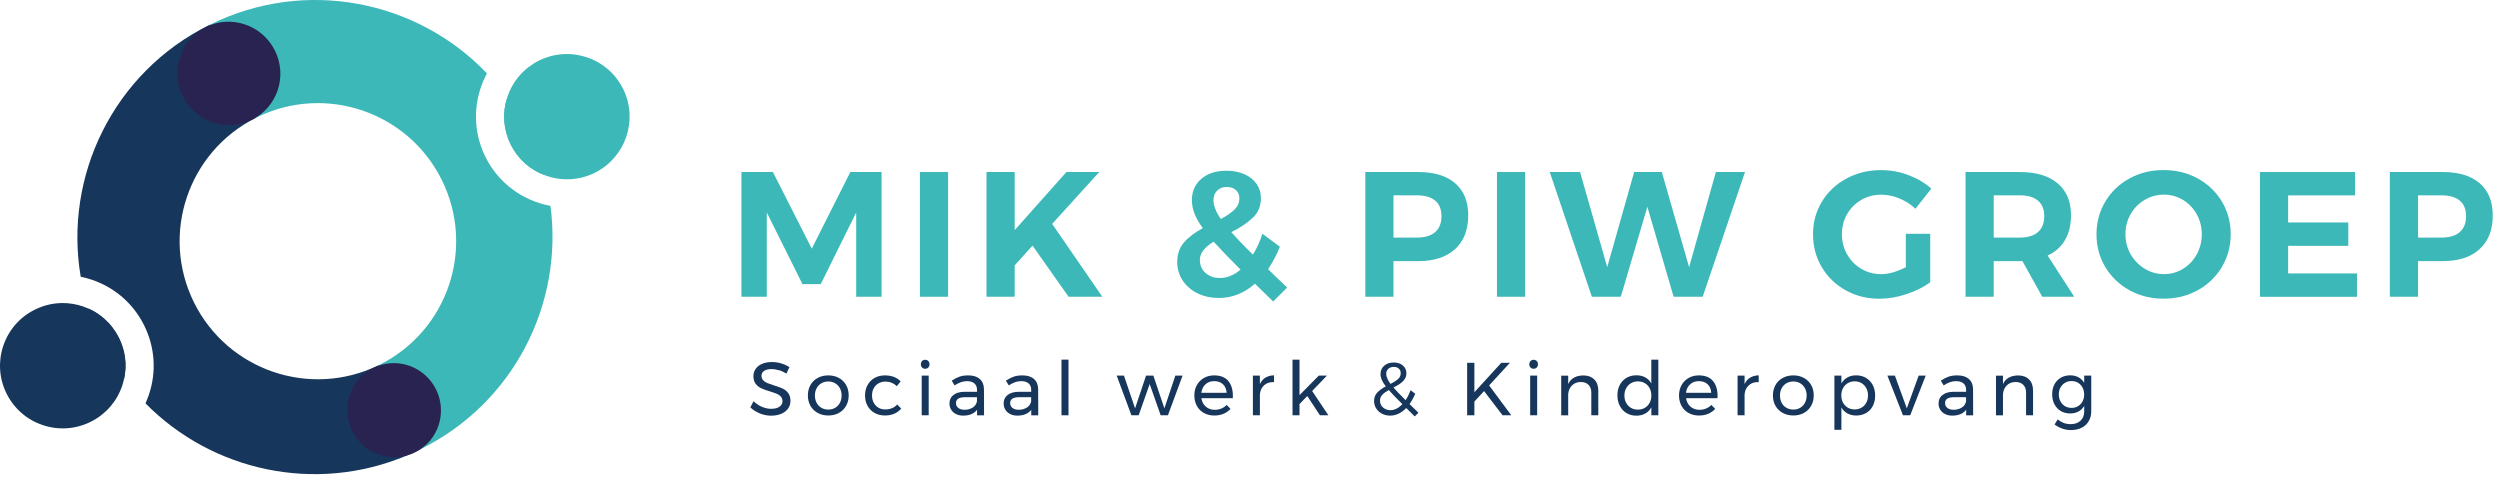 <svg xmlns="http://www.w3.org/2000/svg" width="261" height="50" viewBox="0 0 261 50" fill="none"><g clip-path="url(#clip0_72_71)"><path d="M53.317 15.082C52.552 13.55 52.425 11.822 52.949 10.196C53.758 11.307 54.483 12.497 55.111 13.77C55.837 15.238 56.405 16.741 56.817 18.268C55.341 17.706 54.067 16.604 53.317 15.082Z" fill="#3BB8B7"/><path d="M43.939 46.876C43.939 46.876 43.909 46.896 43.895 46.901L43.865 46.916L39.532 38.173L39.517 38.133C39.517 38.133 39.566 38.109 39.59 38.099C46.733 34.57 49.66 25.925 46.125 18.793C42.591 11.655 33.933 8.733 26.791 12.262C26.766 12.277 26.737 12.287 26.712 12.302L26.703 12.282L21.923 2.639L21.898 2.585L21.933 2.57C31.889 -2.35 43.561 0.034 50.841 7.666C50.586 8.136 50.37 8.63 50.194 9.149C49.385 11.543 49.557 14.113 50.679 16.384C52.057 19.16 54.626 20.971 57.469 21.495C58.822 31.687 53.67 42.05 43.939 46.876Z" fill="#3BB8B7"/><path d="M12.417 35.279C13.079 36.606 13.265 38.079 12.962 39.509C12.094 38.339 11.319 37.081 10.653 35.73C10.084 34.579 9.608 33.404 9.231 32.215C9.829 32.484 10.378 32.832 10.863 33.258C11.501 33.816 12.03 34.501 12.417 35.279Z" fill="#16365B"/><path d="M43.865 46.916L43.831 46.93C43.37 47.16 42.904 47.366 42.439 47.567C42.439 47.567 42.439 47.572 42.429 47.572C32.913 51.566 22.138 49.172 15.187 42.109C15.319 41.82 15.437 41.521 15.54 41.218C16.354 38.819 16.177 36.249 15.055 33.978C13.932 31.711 11.991 30.017 9.589 29.205C9.206 29.078 8.819 28.975 8.427 28.896C6.642 18.411 11.829 7.558 21.869 2.6L21.898 2.585L21.923 2.639L26.702 12.282L26.712 12.302C19.624 15.856 16.731 24.462 20.251 31.574C23.776 38.682 32.384 41.609 39.517 38.134L39.532 38.173L43.865 46.916Z" fill="#16365B"/><path d="M77.411 17.96H80.691L84.75 25.959L88.775 17.96H92.035V30.981H89.387V22.184L85.681 29.664H83.779L80.054 22.184V30.981H77.406V17.96H77.411Z" fill="#3BB8B7"/><path d="M96.04 17.96H98.981V30.981H96.04V17.96Z" fill="#3BB8B7"/><path d="M115.08 30.981H111.56L107.795 25.64L105.933 27.706V30.981H102.991V17.96H105.933V24.025L111.335 17.96H114.761L109.845 23.374L115.08 30.981Z" fill="#3BB8B7"/><path d="M132.924 31.481L131.022 29.621C129.88 30.614 128.62 31.109 127.243 31.109C126.424 31.109 125.684 30.947 125.027 30.624C124.37 30.301 123.85 29.856 123.473 29.283C123.095 28.71 122.904 28.069 122.904 27.349C122.904 26.532 123.139 25.851 123.605 25.313C124.071 24.774 124.728 24.275 125.571 23.815C125.174 23.272 124.885 22.762 124.703 22.297C124.522 21.832 124.434 21.363 124.434 20.892C124.434 19.972 124.762 19.233 125.419 18.67C126.076 18.107 126.953 17.823 128.047 17.823C128.743 17.823 129.36 17.946 129.909 18.186C130.458 18.425 130.88 18.763 131.184 19.199C131.488 19.634 131.64 20.129 131.64 20.687C131.64 21.495 131.37 22.16 130.831 22.694C130.292 23.227 129.532 23.741 128.551 24.236C129.184 24.956 129.934 25.739 130.806 26.581C131.218 25.925 131.547 25.2 131.792 24.402L133.615 25.758C133.307 26.566 132.895 27.344 132.385 28.103C132.743 28.46 133.41 29.102 134.38 30.017L132.929 31.466L132.924 31.481ZM129.517 28.152C128.385 27.026 127.448 26.052 126.703 25.23C126.242 25.514 125.89 25.807 125.64 26.116C125.389 26.419 125.267 26.762 125.267 27.148C125.267 27.707 125.468 28.162 125.865 28.505C126.262 28.847 126.757 29.023 127.355 29.023C128.1 29.023 128.821 28.735 129.517 28.147V28.152ZM127.448 22.87C128.071 22.537 128.547 22.204 128.885 21.876C129.218 21.549 129.39 21.162 129.39 20.711C129.39 20.349 129.267 20.065 129.027 19.845C128.787 19.63 128.473 19.517 128.086 19.517C127.664 19.517 127.326 19.644 127.071 19.899C126.816 20.153 126.689 20.486 126.689 20.892C126.689 21.465 126.943 22.121 127.453 22.865L127.448 22.87Z" fill="#3BB8B7"/><path d="M151.925 19.14C152.832 19.928 153.283 21.039 153.283 22.478C153.283 23.991 152.827 25.166 151.916 26.003C151.004 26.84 149.719 27.261 148.067 27.261H145.479V30.981H142.538V17.96H148.072C149.734 17.96 151.023 18.352 151.93 19.14H151.925ZM149.827 24.236C150.268 23.859 150.489 23.301 150.489 22.571C150.489 21.842 150.268 21.308 149.827 20.941C149.386 20.574 148.749 20.393 147.92 20.393H145.479V24.803H147.92C148.754 24.803 149.391 24.613 149.827 24.236Z" fill="#3BB8B7"/><path d="M156.283 17.96H159.225V30.981H156.283V17.96Z" fill="#3BB8B7"/><path d="M179.142 17.96H182.177L177.76 30.981H174.726L171.985 21.587L169.211 30.981H166.191L161.793 17.96H164.96L167.794 27.892L170.608 17.96H173.495L176.343 27.892L179.138 17.96H179.142Z" fill="#3BB8B7"/><path d="M198.962 24.412H201.516V29.474C200.82 29.983 199.987 30.394 199.021 30.712C198.05 31.031 197.119 31.187 196.227 31.187C194.923 31.187 193.741 30.893 192.687 30.306C191.633 29.719 190.8 28.911 190.192 27.888C189.584 26.865 189.28 25.719 189.28 24.456C189.28 23.193 189.589 22.067 190.212 21.044C190.834 20.021 191.687 19.218 192.776 18.636C193.864 18.053 195.07 17.76 196.398 17.76C197.369 17.76 198.315 17.931 199.237 18.279C200.163 18.626 200.957 19.096 201.629 19.693L199.972 21.793C199.487 21.333 198.928 20.976 198.295 20.716C197.663 20.457 197.031 20.325 196.393 20.325C195.634 20.325 194.942 20.506 194.315 20.873C193.687 21.24 193.192 21.735 192.834 22.361C192.472 22.988 192.295 23.688 192.295 24.456C192.295 25.225 192.477 25.93 192.844 26.566C193.212 27.207 193.707 27.707 194.334 28.074C194.962 28.441 195.653 28.622 196.413 28.622C196.8 28.622 197.212 28.558 197.663 28.426C198.109 28.294 198.546 28.118 198.967 27.898V24.417L198.962 24.412Z" fill="#3BB8B7"/><path d="M213.213 30.981L211.144 27.261H208.144V30.981H205.203V17.96H210.865C212.566 17.96 213.885 18.352 214.816 19.14C215.748 19.928 216.213 21.039 216.213 22.478C216.213 23.482 216.007 24.343 215.591 25.053C215.174 25.768 214.571 26.306 213.772 26.678L216.547 30.976H213.213V30.981ZM208.144 24.803H210.865C211.684 24.803 212.316 24.613 212.757 24.236C213.198 23.859 213.419 23.301 213.419 22.571C213.419 21.842 213.198 21.308 212.757 20.941C212.316 20.574 211.689 20.393 210.865 20.393H208.144V24.803Z" fill="#3BB8B7"/><path d="M229.439 18.631C230.508 19.214 231.346 20.017 231.964 21.04C232.577 22.063 232.886 23.198 232.886 24.451C232.886 25.705 232.577 26.845 231.964 27.873C231.351 28.901 230.508 29.714 229.439 30.301C228.371 30.889 227.184 31.182 225.88 31.182C224.576 31.182 223.39 30.889 222.321 30.301C221.253 29.714 220.414 28.906 219.797 27.883C219.179 26.86 218.875 25.714 218.875 24.451C218.875 23.189 219.184 22.063 219.797 21.04C220.41 20.017 221.248 19.214 222.312 18.631C223.375 18.049 224.562 17.755 225.88 17.755C227.199 17.755 228.371 18.044 229.439 18.631ZM223.905 20.868C223.282 21.235 222.792 21.735 222.434 22.366C222.071 22.998 221.895 23.693 221.895 24.451C221.895 25.21 222.076 25.92 222.444 26.552C222.812 27.183 223.302 27.687 223.915 28.059C224.527 28.431 225.199 28.617 225.915 28.617C226.63 28.617 227.297 28.436 227.9 28.069C228.503 27.702 228.979 27.203 229.336 26.561C229.689 25.925 229.866 25.22 229.866 24.451C229.866 23.683 229.689 23.003 229.336 22.366C228.984 21.735 228.503 21.235 227.9 20.868C227.297 20.501 226.635 20.32 225.915 20.32C225.194 20.32 224.522 20.501 223.905 20.868Z" fill="#3BB8B7"/><path d="M235.94 17.96H245.867V20.398H238.881V23.227H245.161V25.665H238.881V28.548H246.073V30.986H235.94V17.965V17.96Z" fill="#3BB8B7"/><path d="M258.887 19.14C259.794 19.928 260.245 21.039 260.245 22.478C260.245 23.991 259.789 25.166 258.877 26.003C257.965 26.84 256.681 27.261 255.029 27.261H252.441V30.981H249.499V17.96H255.034C256.696 17.96 257.985 18.352 258.892 19.14H258.887ZM256.794 24.236C257.235 23.859 257.456 23.301 257.456 22.571C257.456 21.842 257.235 21.308 256.794 20.941C256.353 20.574 255.715 20.393 254.887 20.393H252.446V24.803H254.887C255.72 24.803 256.358 24.613 256.794 24.236Z" fill="#3BB8B7"/><path d="M81.304 38.653C81.029 38.569 80.774 38.53 80.549 38.53C80.23 38.53 79.975 38.594 79.784 38.716C79.593 38.839 79.5 39.01 79.5 39.22C79.5 39.411 79.558 39.573 79.671 39.695C79.784 39.818 79.926 39.916 80.093 39.984C80.26 40.053 80.495 40.136 80.789 40.229C81.162 40.341 81.46 40.454 81.691 40.557C81.921 40.66 82.117 40.816 82.279 41.022C82.441 41.227 82.524 41.502 82.524 41.839C82.524 42.153 82.441 42.427 82.269 42.662C82.098 42.897 81.862 43.078 81.554 43.205C81.245 43.332 80.897 43.396 80.5 43.396C80.103 43.396 79.706 43.318 79.323 43.161C78.941 43.004 78.612 42.794 78.333 42.534L78.671 41.883C78.931 42.138 79.225 42.339 79.553 42.476C79.882 42.613 80.196 42.681 80.505 42.681C80.872 42.681 81.162 42.608 81.372 42.466C81.583 42.324 81.691 42.128 81.691 41.883C81.691 41.693 81.632 41.531 81.519 41.404C81.407 41.276 81.26 41.178 81.083 41.105C80.907 41.032 80.671 40.953 80.372 40.86C80.005 40.753 79.71 40.645 79.48 40.537C79.25 40.434 79.053 40.278 78.897 40.077C78.74 39.876 78.656 39.602 78.656 39.269C78.656 38.976 78.74 38.721 78.901 38.496C79.063 38.271 79.289 38.099 79.583 37.977C79.877 37.855 80.215 37.796 80.603 37.796C80.931 37.796 81.255 37.845 81.573 37.943C81.892 38.041 82.171 38.168 82.416 38.33L82.103 39.005C81.848 38.843 81.583 38.721 81.308 38.643L81.304 38.653Z" fill="#16365B"/><path d="M87.579 39.455C87.902 39.631 88.152 39.881 88.333 40.194C88.515 40.507 88.603 40.87 88.603 41.281C88.603 41.692 88.515 42.049 88.333 42.367C88.152 42.686 87.902 42.935 87.579 43.111C87.255 43.288 86.887 43.376 86.475 43.376C86.064 43.376 85.686 43.288 85.368 43.111C85.044 42.935 84.794 42.686 84.613 42.372C84.431 42.059 84.343 41.692 84.343 41.281C84.343 40.87 84.431 40.512 84.613 40.194C84.794 39.876 85.044 39.631 85.368 39.455C85.691 39.279 86.059 39.19 86.475 39.19C86.892 39.19 87.255 39.279 87.579 39.455ZM85.75 40.013C85.539 40.14 85.373 40.311 85.255 40.532C85.137 40.752 85.078 41.007 85.078 41.286C85.078 41.565 85.137 41.829 85.255 42.054C85.373 42.279 85.539 42.451 85.75 42.573C85.961 42.695 86.201 42.759 86.475 42.759C86.75 42.759 86.98 42.7 87.191 42.573C87.402 42.451 87.569 42.274 87.686 42.054C87.804 41.829 87.863 41.574 87.863 41.286C87.863 40.997 87.804 40.752 87.686 40.532C87.569 40.311 87.402 40.135 87.191 40.013C86.98 39.886 86.74 39.827 86.475 39.827C86.211 39.827 85.961 39.89 85.75 40.013Z" fill="#16365B"/><path d="M92.447 39.837C92.177 39.837 91.932 39.895 91.721 40.018C91.51 40.14 91.344 40.306 91.221 40.527C91.098 40.747 91.04 41.002 91.04 41.286C91.04 41.569 91.098 41.824 91.216 42.044C91.334 42.265 91.495 42.436 91.701 42.558C91.907 42.681 92.142 42.744 92.412 42.744C92.682 42.744 92.917 42.7 93.133 42.612C93.349 42.524 93.525 42.397 93.667 42.23L94.084 42.651C93.897 42.886 93.657 43.067 93.368 43.19C93.079 43.317 92.75 43.376 92.383 43.376C91.981 43.376 91.623 43.288 91.309 43.111C90.995 42.935 90.75 42.686 90.574 42.372C90.397 42.054 90.309 41.697 90.309 41.286C90.309 40.874 90.397 40.517 90.574 40.199C90.75 39.881 90.995 39.631 91.309 39.455C91.623 39.279 91.981 39.19 92.383 39.19C92.731 39.19 93.049 39.244 93.329 39.352C93.608 39.46 93.844 39.616 94.03 39.817L93.628 40.316C93.299 39.998 92.902 39.837 92.442 39.837H92.447Z" fill="#16365B"/><path d="M96.912 37.693C97.001 37.781 97.04 37.893 97.04 38.031C97.04 38.167 96.996 38.28 96.912 38.368C96.824 38.456 96.716 38.5 96.589 38.5C96.461 38.5 96.349 38.456 96.265 38.368C96.177 38.28 96.138 38.167 96.138 38.031C96.138 37.893 96.182 37.781 96.265 37.693C96.353 37.605 96.461 37.56 96.589 37.56C96.716 37.56 96.829 37.605 96.912 37.693ZM96.226 39.21H96.956V43.352H96.226V39.21Z" fill="#16365B"/><path d="M102.006 43.356V42.779C101.697 43.185 101.212 43.391 100.555 43.391C100.266 43.391 100.016 43.337 99.8 43.224C99.584 43.116 99.417 42.965 99.3 42.769C99.182 42.578 99.123 42.358 99.123 42.118C99.123 41.746 99.261 41.452 99.535 41.237C99.81 41.021 100.192 40.909 100.682 40.904H102.001V40.708C102.001 40.414 101.913 40.189 101.731 40.032C101.55 39.871 101.29 39.792 100.942 39.792C100.525 39.792 100.099 39.939 99.662 40.238L99.359 39.739C99.658 39.548 99.932 39.406 100.187 39.318C100.442 39.23 100.741 39.19 101.094 39.19C101.614 39.19 102.011 39.318 102.295 39.572C102.579 39.827 102.722 40.179 102.726 40.635L102.736 43.361H102.016L102.006 43.356ZM101.57 42.539C101.81 42.372 101.952 42.157 101.996 41.883V41.467H100.78C100.452 41.467 100.207 41.516 100.045 41.614C99.883 41.711 99.805 41.868 99.805 42.084C99.805 42.299 99.888 42.465 100.05 42.593C100.212 42.72 100.427 42.779 100.702 42.779C101.04 42.779 101.329 42.695 101.57 42.534V42.539Z" fill="#16365B"/><path d="M107.663 43.356V42.779C107.354 43.185 106.869 43.391 106.212 43.391C105.923 43.391 105.673 43.337 105.457 43.224C105.241 43.116 105.075 42.965 104.957 42.769C104.839 42.578 104.781 42.358 104.781 42.118C104.781 41.746 104.918 41.452 105.192 41.237C105.467 41.021 105.849 40.909 106.339 40.904H107.658V40.708C107.658 40.414 107.57 40.189 107.389 40.032C107.207 39.871 106.947 39.792 106.599 39.792C106.183 39.792 105.756 39.939 105.32 40.238L105.016 39.739C105.315 39.548 105.589 39.406 105.844 39.318C106.099 39.23 106.398 39.19 106.751 39.19C107.271 39.19 107.668 39.318 107.952 39.572C108.237 39.827 108.379 40.179 108.384 40.635L108.393 43.361H107.673L107.663 43.356ZM107.227 42.539C107.467 42.372 107.609 42.157 107.653 41.883V41.467H106.437C106.109 41.467 105.864 41.516 105.702 41.614C105.54 41.711 105.462 41.868 105.462 42.084C105.462 42.299 105.545 42.465 105.707 42.593C105.869 42.72 106.085 42.779 106.359 42.779C106.697 42.779 106.987 42.695 107.227 42.534V42.539Z" fill="#16365B"/><path d="M110.82 37.546H111.551V43.356H110.82V37.546Z" fill="#16365B"/><path d="M116.58 39.21H117.34L118.502 42.632L119.649 39.21H120.409L121.561 42.632L122.708 39.21H123.463L121.933 43.351H121.173L120.026 40.091L118.879 43.351H118.119L116.58 39.21Z" fill="#16365B"/><path d="M128.218 39.758C128.547 40.135 128.713 40.664 128.713 41.334C128.713 41.437 128.713 41.516 128.703 41.569H125.424C125.483 41.941 125.635 42.235 125.89 42.456C126.144 42.676 126.453 42.783 126.826 42.783C127.071 42.783 127.301 42.739 127.512 42.651C127.723 42.563 127.909 42.436 128.066 42.274L128.468 42.691C128.262 42.911 128.017 43.077 127.733 43.2C127.444 43.322 127.125 43.381 126.777 43.381C126.37 43.381 126.007 43.293 125.689 43.116C125.37 42.94 125.125 42.695 124.953 42.377C124.782 42.059 124.688 41.697 124.688 41.291C124.688 40.884 124.777 40.522 124.953 40.204C125.13 39.89 125.375 39.641 125.689 39.46C126.002 39.279 126.36 39.19 126.762 39.19C127.404 39.19 127.89 39.381 128.223 39.758H128.218ZM128.056 41.007C128.037 40.63 127.909 40.336 127.679 40.116C127.448 39.9 127.144 39.792 126.767 39.792C126.39 39.792 126.095 39.9 125.855 40.12C125.61 40.341 125.468 40.635 125.419 41.007H128.056Z" fill="#16365B"/><path d="M132.115 39.425C132.365 39.274 132.664 39.19 133.008 39.185V39.89C132.586 39.876 132.243 39.983 131.978 40.218C131.718 40.453 131.566 40.772 131.532 41.168V43.351H130.802V39.21H131.532V40.101C131.669 39.802 131.86 39.577 132.11 39.425H132.115Z" fill="#16365B"/><path d="M137.802 43.356L136.478 41.345L135.669 42.182V43.356H134.939V37.546H135.669V41.252L137.679 39.215H138.532L136.988 40.821L138.684 43.356H137.807H137.802Z" fill="#16365B"/><path d="M147.704 43.474L146.812 42.598C146.567 42.852 146.302 43.048 146.018 43.185C145.734 43.322 145.44 43.391 145.136 43.391C144.832 43.391 144.542 43.327 144.287 43.195C144.033 43.063 143.827 42.882 143.68 42.652C143.533 42.422 143.454 42.162 143.454 41.873C143.454 41.516 143.562 41.222 143.778 40.992C143.993 40.762 144.292 40.542 144.675 40.336C144.488 40.092 144.346 39.866 144.258 39.661C144.17 39.455 144.126 39.255 144.126 39.054C144.126 38.697 144.253 38.408 144.508 38.182C144.763 37.957 145.096 37.845 145.503 37.845C145.91 37.845 146.214 37.947 146.459 38.158C146.704 38.368 146.827 38.638 146.827 38.966C146.827 39.201 146.768 39.406 146.641 39.587C146.518 39.769 146.361 39.92 146.18 40.048C145.993 40.175 145.758 40.312 145.479 40.459C145.739 40.762 146.16 41.198 146.743 41.776C146.954 41.457 147.126 41.115 147.268 40.743L147.753 41.105C147.592 41.492 147.391 41.854 147.155 42.187L148.082 43.087L147.699 43.479L147.704 43.474ZM146.41 42.197C145.792 41.585 145.322 41.09 144.989 40.718C144.694 40.88 144.469 41.046 144.312 41.218C144.15 41.389 144.072 41.59 144.072 41.82C144.072 42.113 144.175 42.353 144.386 42.539C144.596 42.725 144.851 42.823 145.155 42.823C145.591 42.823 146.008 42.613 146.41 42.197ZM145.17 40.082C145.518 39.901 145.788 39.729 145.964 39.563C146.145 39.401 146.234 39.201 146.234 38.966C146.234 38.765 146.17 38.608 146.038 38.486C145.905 38.364 145.734 38.305 145.513 38.305C145.273 38.305 145.082 38.373 144.935 38.511C144.792 38.648 144.719 38.824 144.719 39.029C144.719 39.318 144.866 39.666 145.165 40.072L145.17 40.082Z" fill="#16365B"/><path d="M157.779 43.357H156.867L154.935 40.826L153.925 41.922V43.357H153.17V37.874H153.925V40.953L156.734 37.874H157.636L155.465 40.238L157.779 43.357Z" fill="#16365B"/><path d="M160.436 37.693C160.524 37.781 160.563 37.893 160.563 38.031C160.563 38.167 160.519 38.28 160.436 38.368C160.347 38.456 160.239 38.5 160.112 38.5C159.985 38.5 159.872 38.456 159.788 38.368C159.7 38.28 159.661 38.167 159.661 38.031C159.661 37.893 159.705 37.781 159.788 37.693C159.877 37.605 159.985 37.56 160.112 37.56C160.239 37.56 160.352 37.605 160.436 37.693ZM159.749 39.21H160.48V43.352H159.749V39.21Z" fill="#16365B"/><path d="M166.446 39.616C166.725 39.9 166.863 40.292 166.863 40.796V43.356H166.132V40.992C166.132 40.644 166.034 40.37 165.838 40.174C165.642 39.978 165.372 39.881 165.024 39.881C164.652 39.886 164.353 40.003 164.117 40.238C163.882 40.473 163.754 40.772 163.72 41.144V43.361H162.99V39.22H163.72V40.096C163.995 39.504 164.524 39.205 165.299 39.195C165.784 39.195 166.166 39.337 166.446 39.621V39.616Z" fill="#16365B"/><path d="M173.132 37.546V43.356H172.402V42.534C172.245 42.813 172.034 43.024 171.77 43.17C171.505 43.317 171.196 43.396 170.848 43.396C170.456 43.396 170.108 43.307 169.809 43.126C169.51 42.945 169.274 42.696 169.108 42.373C168.941 42.05 168.858 41.682 168.858 41.271C168.858 40.86 168.941 40.503 169.108 40.184C169.274 39.866 169.51 39.621 169.809 39.445C170.108 39.269 170.451 39.181 170.838 39.181C171.196 39.181 171.505 39.254 171.77 39.401C172.034 39.548 172.245 39.758 172.397 40.038V37.546H173.128H173.132ZM171.721 42.578C171.931 42.451 172.098 42.279 172.221 42.054C172.343 41.829 172.402 41.575 172.402 41.296C172.402 41.017 172.343 40.752 172.221 40.527C172.098 40.302 171.936 40.126 171.721 40.003C171.51 39.876 171.27 39.817 170.995 39.817C170.721 39.817 170.48 39.881 170.269 40.008C170.059 40.135 169.892 40.312 169.769 40.537C169.647 40.762 169.588 41.017 169.588 41.296C169.588 41.575 169.647 41.829 169.769 42.054C169.892 42.279 170.054 42.456 170.269 42.578C170.48 42.705 170.725 42.764 170.995 42.764C171.265 42.764 171.51 42.7 171.721 42.578Z" fill="#16365B"/><path d="M178.819 39.758C179.147 40.135 179.314 40.664 179.314 41.334C179.314 41.437 179.314 41.516 179.304 41.569H176.025C176.083 41.941 176.235 42.235 176.49 42.456C176.745 42.676 177.054 42.783 177.427 42.783C177.672 42.783 177.902 42.739 178.113 42.651C178.324 42.563 178.51 42.436 178.667 42.274L179.069 42.691C178.863 42.911 178.618 43.077 178.334 43.2C178.044 43.322 177.726 43.381 177.378 43.381C176.971 43.381 176.608 43.293 176.289 43.116C175.971 42.94 175.726 42.695 175.554 42.377C175.382 42.059 175.289 41.697 175.289 41.291C175.289 40.884 175.378 40.522 175.554 40.204C175.73 39.89 175.976 39.641 176.289 39.46C176.603 39.279 176.961 39.19 177.363 39.19C178.005 39.19 178.49 39.381 178.824 39.758H178.819ZM178.652 41.007C178.633 40.63 178.505 40.336 178.275 40.116C178.044 39.9 177.74 39.792 177.363 39.792C176.985 39.792 176.691 39.9 176.451 40.12C176.206 40.341 176.064 40.635 176.015 41.007H178.652Z" fill="#16365B"/><path d="M182.716 39.425C182.966 39.274 183.265 39.19 183.608 39.185V39.89C183.187 39.876 182.844 39.983 182.579 40.218C182.319 40.453 182.167 40.772 182.133 41.168V43.351H181.402V39.21H182.133V40.101C182.27 39.802 182.461 39.577 182.711 39.425H182.716Z" fill="#16365B"/><path d="M188.329 39.455C188.653 39.631 188.903 39.881 189.084 40.194C189.266 40.507 189.354 40.87 189.354 41.281C189.354 41.692 189.266 42.049 189.084 42.367C188.903 42.686 188.653 42.935 188.329 43.111C188.006 43.288 187.638 43.376 187.226 43.376C186.814 43.376 186.437 43.288 186.118 43.111C185.795 42.935 185.545 42.686 185.363 42.372C185.182 42.059 185.094 41.692 185.094 41.281C185.094 40.87 185.182 40.512 185.363 40.194C185.545 39.876 185.795 39.631 186.118 39.455C186.442 39.279 186.81 39.19 187.226 39.19C187.643 39.19 188.006 39.279 188.329 39.455ZM186.501 40.013C186.29 40.14 186.123 40.311 186.006 40.532C185.888 40.752 185.829 41.007 185.829 41.286C185.829 41.565 185.888 41.829 186.006 42.054C186.123 42.279 186.29 42.451 186.501 42.573C186.711 42.695 186.952 42.759 187.226 42.759C187.501 42.759 187.731 42.7 187.942 42.573C188.153 42.451 188.319 42.274 188.437 42.054C188.555 41.829 188.614 41.574 188.614 41.286C188.614 40.997 188.555 40.752 188.437 40.532C188.319 40.311 188.153 40.135 187.942 40.013C187.731 39.886 187.491 39.827 187.226 39.827C186.962 39.827 186.711 39.89 186.501 40.013Z" fill="#16365B"/><path d="M194.81 39.455C195.114 39.631 195.349 39.881 195.516 40.199C195.683 40.517 195.766 40.884 195.766 41.295C195.766 41.707 195.683 42.064 195.521 42.382C195.359 42.7 195.124 42.945 194.825 43.116C194.526 43.288 194.182 43.381 193.795 43.381C193.447 43.381 193.138 43.307 192.869 43.16C192.604 43.014 192.393 42.808 192.241 42.534V44.874H191.511V39.21H192.241V40.032C192.393 39.763 192.599 39.553 192.864 39.406C193.128 39.259 193.432 39.185 193.776 39.185C194.163 39.185 194.506 39.274 194.81 39.45V39.455ZM194.349 42.558C194.56 42.431 194.727 42.26 194.844 42.035C194.962 41.809 195.021 41.555 195.021 41.276C195.021 40.997 194.962 40.747 194.839 40.522C194.717 40.297 194.555 40.12 194.344 39.998C194.133 39.876 193.898 39.812 193.629 39.812C193.359 39.812 193.124 39.876 192.913 39.998C192.702 40.125 192.535 40.297 192.413 40.522C192.29 40.747 192.231 40.997 192.231 41.276C192.231 41.555 192.29 41.819 192.413 42.039C192.535 42.26 192.697 42.436 192.913 42.558C193.124 42.686 193.364 42.744 193.629 42.744C193.893 42.744 194.133 42.681 194.344 42.558H194.349Z" fill="#16365B"/><path d="M197.05 39.21H197.825L199.07 42.632L200.31 39.21H201.046L199.428 43.351H198.668L197.045 39.21H197.05Z" fill="#16365B"/><path d="M205.266 43.356V42.779C204.958 43.185 204.472 43.391 203.815 43.391C203.526 43.391 203.276 43.337 203.06 43.224C202.845 43.116 202.678 42.965 202.56 42.769C202.443 42.578 202.384 42.358 202.384 42.118C202.384 41.746 202.521 41.452 202.796 41.237C203.07 41.021 203.453 40.909 203.943 40.904H205.262V40.708C205.262 40.414 205.173 40.189 204.992 40.032C204.811 39.871 204.551 39.792 204.203 39.792C203.786 39.792 203.359 39.939 202.923 40.238L202.619 39.739C202.918 39.548 203.193 39.406 203.448 39.318C203.703 39.23 204.002 39.19 204.355 39.19C204.874 39.19 205.271 39.318 205.556 39.572C205.84 39.827 205.982 40.179 205.987 40.635L205.997 43.361H205.276L205.266 43.356ZM204.83 42.539C205.07 42.372 205.213 42.157 205.257 41.883V41.467H204.041C203.712 41.467 203.467 41.516 203.306 41.614C203.144 41.711 203.065 41.868 203.065 42.084C203.065 42.299 203.149 42.465 203.31 42.593C203.472 42.72 203.688 42.779 203.962 42.779C204.301 42.779 204.59 42.695 204.83 42.534V42.539Z" fill="#16365B"/><path d="M211.836 39.616C212.115 39.9 212.252 40.292 212.252 40.796V43.356H211.522V40.992C211.522 40.644 211.424 40.37 211.228 40.174C211.032 39.978 210.762 39.881 210.414 39.881C210.041 39.886 209.742 40.003 209.507 40.238C209.272 40.473 209.144 40.772 209.11 41.144V43.361H208.38V39.22H209.11V40.096C209.384 39.504 209.914 39.205 210.688 39.195C211.174 39.195 211.556 39.337 211.836 39.621V39.616Z" fill="#16365B"/><path d="M218.326 39.21V42.93C218.326 43.327 218.238 43.674 218.061 43.973C217.885 44.272 217.64 44.502 217.321 44.658C217.002 44.82 216.63 44.898 216.208 44.898C215.595 44.898 215.027 44.702 214.497 44.321L214.821 43.787C215.027 43.953 215.238 44.076 215.458 44.159C215.679 44.242 215.919 44.281 216.179 44.281C216.61 44.281 216.948 44.159 217.208 43.919C217.463 43.679 217.591 43.356 217.591 42.955V42.377C217.444 42.627 217.247 42.823 216.993 42.96C216.743 43.097 216.453 43.165 216.13 43.165C215.757 43.165 215.429 43.082 215.144 42.911C214.86 42.739 214.639 42.505 214.483 42.201C214.326 41.898 214.247 41.55 214.247 41.158C214.247 40.767 214.326 40.429 214.483 40.13C214.639 39.832 214.86 39.602 215.144 39.435C215.429 39.269 215.757 39.185 216.13 39.185C216.458 39.185 216.747 39.254 216.997 39.391C217.247 39.528 217.444 39.719 217.591 39.969V39.21H218.326ZM216.953 42.402C217.154 42.279 217.306 42.118 217.419 41.902C217.532 41.692 217.586 41.452 217.586 41.188C217.586 40.923 217.527 40.674 217.419 40.463C217.311 40.253 217.149 40.086 216.953 39.964C216.757 39.842 216.527 39.783 216.272 39.783C216.017 39.783 215.787 39.842 215.586 39.964C215.385 40.086 215.228 40.248 215.11 40.463C214.992 40.679 214.939 40.918 214.939 41.188C214.943 41.594 215.071 41.927 215.316 42.191C215.561 42.456 215.88 42.583 216.272 42.583C216.527 42.583 216.757 42.524 216.953 42.402Z" fill="#16365B"/><path d="M62.087 18.044C60.376 18.886 58.469 18.915 56.817 18.269C55.341 17.706 54.067 16.605 53.317 15.082C52.552 13.55 52.425 11.822 52.949 10.197C52.959 10.163 52.974 10.124 52.983 10.089C53.542 8.435 54.714 7.094 56.283 6.32C57.199 5.87 58.185 5.64 59.18 5.64C59.886 5.64 60.592 5.757 61.283 5.987C62.94 6.545 64.278 7.715 65.053 9.282C66.656 12.512 65.322 16.443 62.087 18.044Z" fill="#3BB8B7"/><path d="M12.961 39.509C12.908 39.769 12.839 40.023 12.756 40.278C12.192 41.932 11.02 43.269 9.456 44.042C7.888 44.816 6.108 44.938 4.451 44.375C2.794 43.817 1.456 42.647 0.681 41.081C-0.093 39.514 -0.211 37.742 0.348 36.087C0.907 34.433 2.079 33.096 3.647 32.323C4.564 31.868 5.549 31.638 6.544 31.638C7.25 31.638 7.961 31.755 8.648 31.985C8.848 32.054 9.04 32.132 9.231 32.215C9.829 32.485 10.378 32.832 10.863 33.258C11.501 33.816 12.03 34.501 12.417 35.28C13.079 36.606 13.265 38.08 12.961 39.509Z" fill="#16365B"/><path d="M26.294 12.508C28.951 11.195 30.031 7.962 28.705 5.287C27.38 2.612 24.151 1.507 21.494 2.82C18.837 4.132 17.757 7.365 19.082 10.04C20.408 12.716 23.636 13.82 26.294 12.508Z" fill="#292351"/><path d="M43.327 47.231C45.747 46.036 46.73 43.093 45.523 40.658C44.317 38.223 41.378 37.217 38.958 38.412C36.539 39.607 35.555 42.55 36.762 44.986C37.968 47.421 40.908 48.427 43.327 47.231Z" fill="#292351"/></g><defs><clipPath id="clip0_72_71"><rect width="260.25" height="49.5" fill="white"/></clipPath></defs></svg>